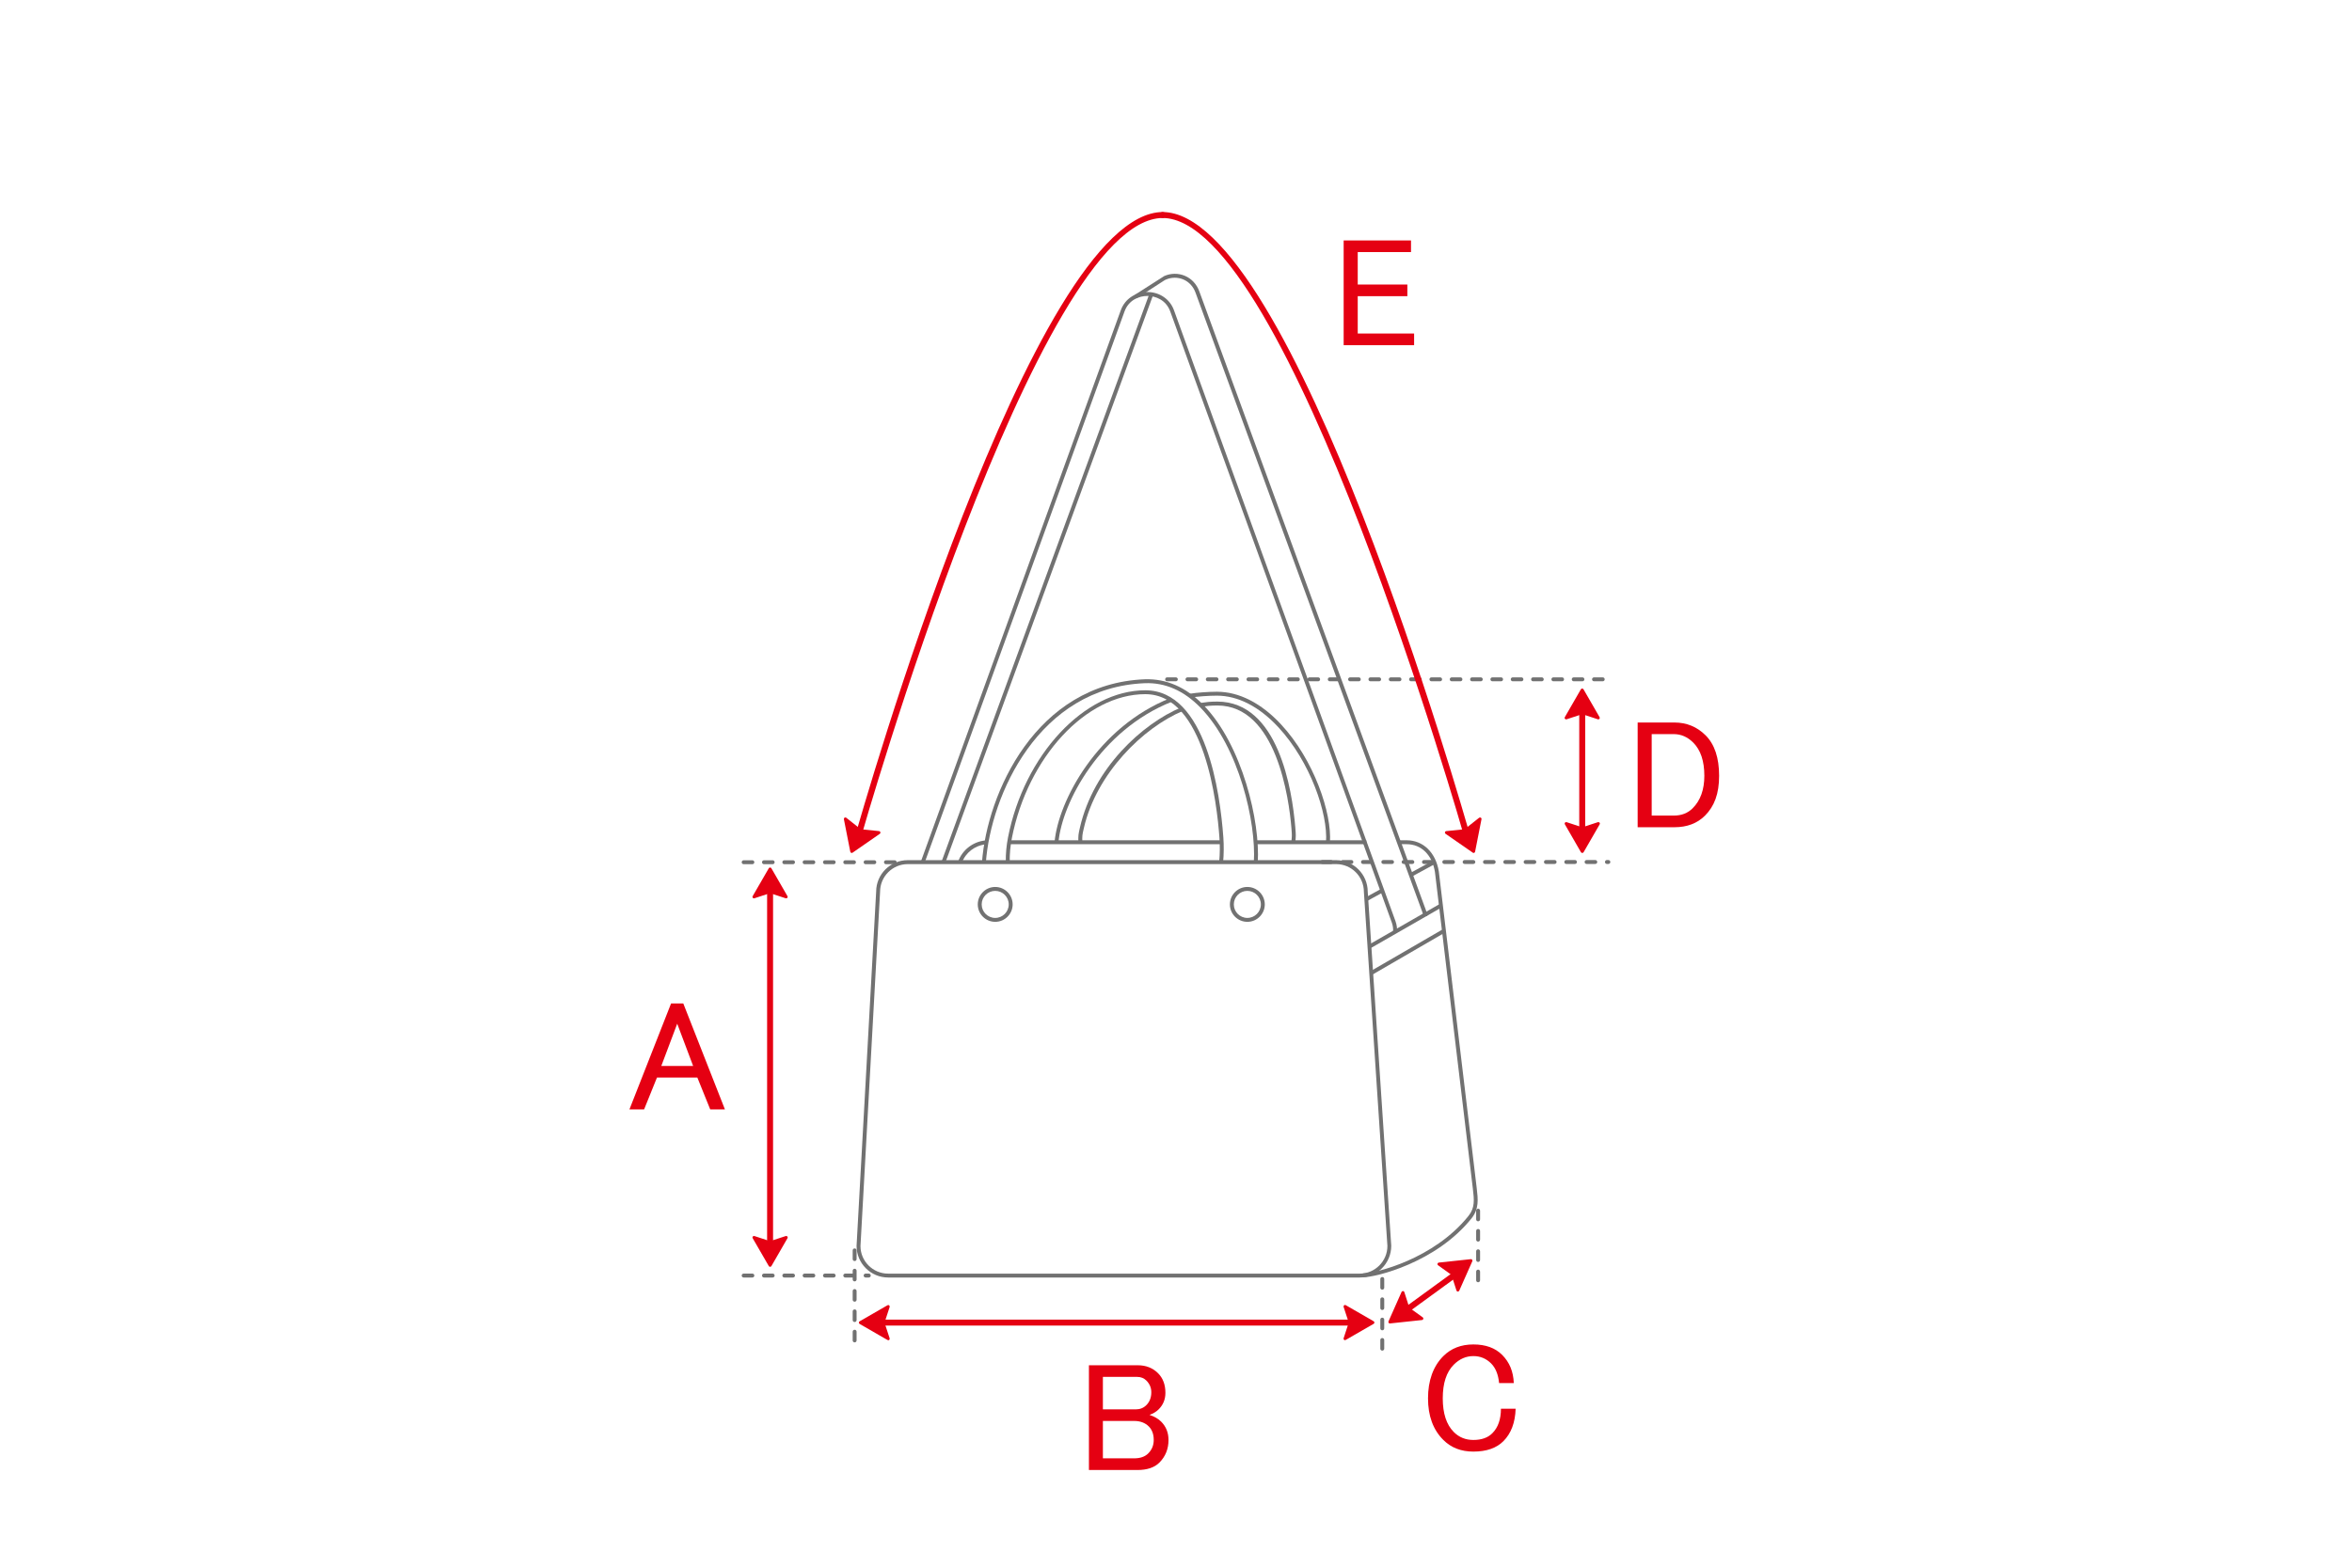 <?xml version="1.0" encoding="UTF-8"?><svg id="a" xmlns="http://www.w3.org/2000/svg" viewBox="0 0 600 400"><g id="b"><path d="M346.87,325.96h-120.3c-4.44,0-8.06-3.61-8.06-8.06l5-90.4c0-4.42,3.61-8.03,8.05-8.03h109.29c4.44,0,8.06,3.61,8.06,8.06l6,90.34c0,4.48-3.61,8.09-8.05,8.09ZM231.57,220.48c-3.89,0-7.06,3.17-7.06,7.06l-5,90.4c0,3.86,3.17,7.03,7.06,7.03h120.3c3.89,0,7.06-3.17,7.06-7.06l-6-90.34c0-3.92-3.17-7.09-7.06-7.09h-109.29Z" fill="#717171"/><path d="M347.67,325.92v-1c3.22,0,18.13-3.67,26.94-14.67,1.69-2.11,1.45-4.13,1.12-6.93l-9.67-80.8c-.7-4.38-3.47-7.12-7.22-7.12h-2.07v-1h2.07c4.21,0,7.44,3.13,8.21,7.98l9.67,80.82c.33,2.81.61,5.24-1.33,7.67-9.03,11.28-24.4,15.04-27.72,15.04Z" fill="#717171"/><rect x="320.31" y="214.4" width="28.23" height="1" fill="#717171"/><rect x="257.4" y="214.4" width="54.25" height="1" fill="#717171"/><path d="M245.37,220.15l-.94-.34c1.06-2.95,3.78-5.06,6.95-5.37l.1,1c-2.78.27-5.18,2.12-6.1,4.71Z" fill="#717171"/><path d="M312.02,219.99l-1-.09c.19-2.03.21-4.1.06-6.17-.61-8.59-3.77-36.61-18.91-36.61s-29.98,16.11-34.03,36.68c-.4,2.04-.59,4.11-.56,6.14l-1,.02c-.03-2.1.16-4.24.58-6.35,4.13-21.02,19.51-37.48,35.01-37.48s19.11,26.26,19.91,37.54c.15,2.12.13,4.25-.06,6.33Z" fill="#717171"/><path d="M251.51,220.04l-1-.07c1.29-17.46,13.72-45.56,41.55-46.65,5.43-.18,10.46,1.98,14.9,6.53,10.06,10.3,14.54,29.96,13.9,40.19l-1-.06c.63-10.05-3.76-29.34-13.62-39.43-4.23-4.33-8.98-6.42-14.15-6.23-27.18,1.06-39.32,28.61-40.59,45.73Z" fill="#717171"/><path d="M330.42,214.94l-.99-.11c.17-1.59.15-1.78.03-3.31l-.02-.29c-.61-7.32-3.77-31.22-18.91-31.22-1.8,0-2.8.15-3.61.27l-.54.08-.13-.99.53-.08c.84-.13,1.88-.28,3.75-.28,15.56,0,19.11,22.47,19.91,32.14l.02.29c.13,1.57.15,1.82-.03,3.5Z" fill="#717171"/><path d="M275.09,214.89c-.03-1.77-.01-1.95.42-3.81,3.45-14.99,15.8-26.37,25.82-30.59l.39.92c-10.1,4.26-22.01,15.89-25.23,29.9-.41,1.78-.42,1.88-.39,3.57l-1,.02Z" fill="#717171"/><path d="M339.27,214.97l-1-.07c.53-7.26-3.99-20.56-12.21-29.4-4.87-5.23-10.27-8-15.62-8h-.01c-2.12,0-4.91.21-6.79.5l-.16-.99c1.93-.3,4.78-.51,6.95-.51h.01c5.63,0,11.29,2.88,16.35,8.32,8.41,9.04,13.02,22.69,12.48,30.15Z" fill="#717171"/><path d="M270.02,214.98l-1-.09c.91-10.45,10.92-29.37,29.54-36.77l.37.93c-18.23,7.25-28.03,25.73-28.92,35.93Z" fill="#717171"/><path d="M253.88,235.21c-2.45,0-4.45-2-4.45-4.45s2-4.45,4.45-4.45,4.45,2,4.45,4.45-2,4.45-4.45,4.45ZM253.88,227.31c-1.9,0-3.45,1.55-3.45,3.45s1.55,3.45,3.45,3.45,3.45-1.55,3.45-3.45-1.55-3.45-3.45-3.45Z" fill="#717171"/><path d="M318.2,235.21c-2.45,0-4.45-2-4.45-4.45s2-4.45,4.45-4.45,4.45,2,4.45,4.45-2,4.45-4.45,4.45ZM318.2,227.31c-1.9,0-3.45,1.55-3.45,3.45s1.55,3.45,3.45,3.45,3.45-1.55,3.45-3.45-1.55-3.45-3.45-3.45Z" fill="#717171"/><rect x="348.27" y="227.84" width="4.64" height="1" transform="translate(-66.59 196.54) rotate(-28.72)" fill="#717171"/><rect x="359.49" y="221.11" width="6.81" height="1" transform="translate(-61.81 200.9) rotate(-28.62)" fill="#717171"/><path d="M356.36,237.99l-.99-.1c.08-.84-.02-1.69-.32-2.51l-56.51-155.89c-1.06-2.93-3.71-3.98-5.84-3.98s-4.78,1.04-5.84,3.98l-51,140.67-.94-.34,51-140.67c1.02-2.82,3.68-4.64,6.78-4.64s5.76,1.82,6.78,4.64l56.51,155.89c.35.96.47,1.95.37,2.95Z" fill="#717171"/><rect x="189.94" y="146.93" width="154.54" height="1" transform="translate(36.94 347.71) rotate(-69.9)" fill="#717171"/><rect x="347.82" y="235.83" width="21.18" height="1" transform="translate(-70.09 209.89) rotate(-29.87)" fill="#717171"/><rect x="348.21" y="242.44" width="21.61" height="1" transform="translate(-73.44 212.96) rotate(-30.12)" fill="#717171"/><path d="M363.12,233.84c-.06-.41-.17-.82-.31-1.22l-57.83-157.95c-.57-1.57-1.68-2.76-3.12-3.37-1.43-.6-3.05-.58-4.46.05l-.29.14-7.09,4.59-.54-.84,7.51-4.8c1.68-.75,3.6-.77,5.28-.06,1.7.72,3,2.12,3.67,3.95l57.83,157.96c.17.46.29.94.36,1.41l-.99.15Z" fill="#717171"/><path d="M410.3,220.44h-.37c-.28,0-.5-.22-.5-.5s.22-.5.5-.5h.37c.28,0,.5.22.5.5s-.22.5-.5.5ZM406.96,220.44h-2.22c-.28,0-.5-.22-.5-.5s.22-.5.5-.5h2.22c.28,0,.5.22.5.5s-.22.5-.5.5ZM401.78,220.44h-2.22c-.28,0-.5-.22-.5-.5s.22-.5.5-.5h2.22c.28,0,.5.22.5.5s-.22.5-.5.5ZM396.59,220.44h-2.22c-.28,0-.5-.22-.5-.5s.22-.5.5-.5h2.22c.28,0,.5.22.5.5s-.22.5-.5.5ZM391.41,220.44h-2.22c-.28,0-.5-.22-.5-.5s.22-.5.5-.5h2.22c.28,0,.5.22.5.5s-.22.5-.5.5ZM386.22,220.44h-2.22c-.28,0-.5-.22-.5-.5s.22-.5.5-.5h2.22c.28,0,.5.22.5.5s-.22.5-.5.5ZM381.04,220.44h-2.22c-.28,0-.5-.22-.5-.5s.22-.5.5-.5h2.22c.28,0,.5.22.5.5s-.22.5-.5.5ZM375.85,220.44h-2.22c-.28,0-.5-.22-.5-.5s.22-.5.5-.5h2.22c.28,0,.5.22.5.5s-.22.5-.5.5ZM370.66,220.44h-2.22c-.28,0-.5-.22-.5-.5s.22-.5.5-.5h2.22c.28,0,.5.22.5.5s-.22.5-.5.5ZM365.48,220.44h-2.22c-.28,0-.5-.22-.5-.5s.22-.5.5-.5h2.22c.28,0,.5.22.5.5s-.22.5-.5.5ZM360.29,220.44h-2.22c-.28,0-.5-.22-.5-.5s.22-.5.5-.5h2.22c.28,0,.5.22.5.5s-.22.5-.5.5ZM355.11,220.44h-2.22c-.28,0-.5-.22-.5-.5s.22-.5.5-.5h2.22c.28,0,.5.22.5.5s-.22.5-.5.5ZM349.92,220.44h-2.22c-.28,0-.5-.22-.5-.5s.22-.5.5-.5h2.22c.28,0,.5.22.5.5s-.22.5-.5.5ZM344.74,220.44h-2.22c-.28,0-.5-.22-.5-.5s.22-.5.5-.5h2.22c.28,0,.5.22.5.5s-.22.5-.5.5ZM339.55,220.44h-2.22c-.28,0-.5-.22-.5-.5s.22-.5.5-.5h2.22c.28,0,.5.22.5.5s-.22.5-.5.5Z" fill="#717171"/><path d="M408.86,173.83h-2.22c-.28,0-.5-.22-.5-.5s.22-.5.5-.5h2.22c.28,0,.5.22.5.5s-.22.5-.5.5ZM403.68,173.83h-2.22c-.28,0-.5-.22-.5-.5s.22-.5.5-.5h2.22c.28,0,.5.22.5.5s-.22.5-.5.5ZM398.49,173.83h-2.22c-.28,0-.5-.22-.5-.5s.22-.5.5-.5h2.22c.28,0,.5.22.5.5s-.22.5-.5.5ZM393.31,173.83h-2.22c-.28,0-.5-.22-.5-.5s.22-.5.5-.5h2.22c.28,0,.5.22.5.5s-.22.5-.5.5ZM388.12,173.83h-2.22c-.28,0-.5-.22-.5-.5s.22-.5.5-.5h2.22c.28,0,.5.22.5.5s-.22.5-.5.5ZM382.93,173.83h-2.22c-.28,0-.5-.22-.5-.5s.22-.5.5-.5h2.22c.28,0,.5.22.5.5s-.22.5-.5.5ZM377.75,173.83h-2.22c-.28,0-.5-.22-.5-.5s.22-.5.5-.5h2.22c.28,0,.5.22.5.5s-.22.5-.5.5ZM372.56,173.83h-2.22c-.28,0-.5-.22-.5-.5s.22-.5.5-.5h2.22c.28,0,.5.22.5.5s-.22.5-.5.5ZM367.38,173.83h-2.22c-.28,0-.5-.22-.5-.5s.22-.5.5-.5h2.22c.28,0,.5.22.5.5s-.22.5-.5.5ZM362.19,173.83h-2.22c-.28,0-.5-.22-.5-.5s.22-.5.5-.5h2.22c.28,0,.5.22.5.5s-.22.5-.5.5ZM357.01,173.83h-2.22c-.28,0-.5-.22-.5-.5s.22-.5.5-.5h2.22c.28,0,.5.22.5.5s-.22.5-.5.5ZM351.82,173.83h-2.22c-.28,0-.5-.22-.5-.5s.22-.5.5-.5h2.22c.28,0,.5.22.5.5s-.22.5-.5.5ZM346.63,173.83h-2.22c-.28,0-.5-.22-.5-.5s.22-.5.5-.5h2.22c.28,0,.5.22.5.5s-.22.5-.5.5ZM341.45,173.83h-2.22c-.28,0-.5-.22-.5-.5s.22-.5.5-.5h2.22c.28,0,.5.22.5.5s-.22.5-.5.5ZM336.26,173.83h-2.22c-.28,0-.5-.22-.5-.5s.22-.5.5-.5h2.22c.28,0,.5.22.5.5s-.22.5-.5.5ZM331.08,173.83h-2.22c-.28,0-.5-.22-.5-.5s.22-.5.5-.5h2.22c.28,0,.5.22.5.5s-.22.5-.5.5ZM325.89,173.83h-2.22c-.28,0-.5-.22-.5-.5s.22-.5.5-.5h2.22c.28,0,.5.22.5.5s-.22.5-.5.5ZM320.71,173.83h-2.22c-.28,0-.5-.22-.5-.5s.22-.5.5-.5h2.22c.28,0,.5.22.5.5s-.22.5-.5.5ZM315.52,173.83h-2.22c-.28,0-.5-.22-.5-.5s.22-.5.5-.5h2.22c.28,0,.5.22.5.5s-.22.5-.5.5ZM310.33,173.83h-2.22c-.28,0-.5-.22-.5-.5s.22-.5.5-.5h2.22c.28,0,.5.22.5.5s-.22.5-.5.5ZM305.15,173.83h-2.22c-.28,0-.5-.22-.5-.5s.22-.5.5-.5h2.22c.28,0,.5.22.5.5s-.22.5-.5.5ZM299.96,173.83h-2.22c-.28,0-.5-.22-.5-.5s.22-.5.5-.5h2.22c.28,0,.5.22.5.5s-.22.5-.5.5Z" fill="#717171"/><path d="M403.63,214.37c-.42,0-.76-.34-.76-.76v-35.36c0-.42.34-.76.76-.76s.76.34.76.76v35.36c0,.42-.34.76-.76.76Z" fill="#e50012"/><polygon points="407.74 210.14 403.63 217.25 399.53 210.14 403.63 211.49 407.74 210.14" fill="#e50012"/><path d="M403.63,217.63c-.14,0-.26-.07-.33-.19l-4.1-7.11c-.08-.14-.07-.31.03-.43.1-.12.27-.17.42-.12l3.99,1.31,3.99-1.31c.15-.05.31,0,.42.12.1.12.11.29.03.43l-4.1,7.11c-.07.12-.19.19-.33.19ZM400.36,210.81l3.28,5.67,3.28-5.67-3.16,1.04c-.08.03-.16.03-.24,0l-3.16-1.04Z" fill="#e50012"/><polygon points="407.74 183.17 403.63 176.06 399.53 183.17 403.63 181.82 407.74 183.17" fill="#e50012"/><path d="M407.74,183.55s-.08,0-.12-.02l-3.99-1.31-3.99,1.31c-.15.05-.31,0-.42-.12-.1-.12-.11-.29-.03-.43l4.1-7.11c.14-.24.52-.24.66,0l4.1,7.11c.08.14.07.31-.03.43-.07.09-.18.14-.3.14ZM403.63,181.44s.08,0,.12.02l3.16,1.04-3.27-5.67-3.27,5.67,3.16-1.04s.08-.02.12-.02Z" fill="#e50012"/><path d="M218.02,342.51c-.28,0-.5-.22-.5-.5v-2.22c0-.28.22-.5.5-.5s.5.22.5.5v2.22c0,.28-.22.5-.5.5ZM218.02,337.32c-.28,0-.5-.22-.5-.5v-2.22c0-.28.22-.5.5-.5s.5.22.5.5v2.22c0,.28-.22.5-.5.5ZM218.02,332.13c-.28,0-.5-.22-.5-.5v-2.22c0-.28.22-.5.5-.5s.5.22.5.5v2.22c0,.28-.22.5-.5.5ZM218.02,326.95c-.28,0-.5-.22-.5-.5v-2.22c0-.28.22-.5.5-.5s.5.22.5.5v2.22c0,.28-.22.5-.5.5ZM218.02,321.76c-.28,0-.5-.22-.5-.5v-2.22c0-.28.22-.5.5-.5s.5.22.5.5v2.22c0,.28-.22.5-.5.5Z" fill="#717171"/><path d="M352.62,344.62c-.28,0-.5-.22-.5-.5v-2.22c0-.28.22-.5.5-.5s.5.22.5.5v2.22c0,.28-.22.5-.5.5ZM352.62,339.43c-.28,0-.5-.22-.5-.5v-2.22c0-.28.22-.5.5-.5s.5.22.5.5v2.22c0,.28-.22.5-.5.5ZM352.62,334.25c-.28,0-.5-.22-.5-.5v-2.22c0-.28.22-.5.5-.5s.5.22.5.5v2.22c0,.28-.22.5-.5.5ZM352.62,329.06c-.28,0-.5-.22-.5-.5v-2.22c0-.28.22-.5.5-.5s.5.22.5.5v2.22c0,.28-.22.5-.5.5Z" fill="#717171"/><path d="M377.07,327.17c-.28,0-.5-.22-.5-.5v-2.22c0-.28.22-.5.5-.5s.5.22.5.5v2.22c0,.28-.22.5-.5.5ZM377.07,321.99c-.28,0-.5-.22-.5-.5v-2.22c0-.28.22-.5.5-.5s.5.22.5.5v2.22c0,.28-.22.5-.5.5ZM377.07,316.8c-.28,0-.5-.22-.5-.5v-2.22c0-.28.22-.5.5-.5s.5.22.5.5v2.22c0,.28-.22.5-.5.5ZM377.07,311.62c-.28,0-.5-.22-.5-.5v-2.22c0-.28.22-.5.5-.5s.5.22.5.5v2.22c0,.28-.22.5-.5.5Z" fill="#717171"/><path d="M346.35,338.23h-122.05c-.42,0-.76-.34-.76-.76s.34-.76.76-.76h122.05c.42,0,.76.34.76.76s-.34.76-.76.76Z" fill="#e50012"/><polygon points="226.59 341.57 219.48 337.47 226.59 333.36 225.24 337.47 226.59 341.57" fill="#e50012"/><path d="M226.59,341.95c-.07,0-.13-.02-.19-.05l-7.11-4.1c-.12-.07-.19-.19-.19-.33s.07-.26.19-.33l7.11-4.1c.14-.08.31-.07.43.03.12.1.17.26.12.42l-1.31,3.99,1.31,3.99c.05.15,0,.32-.12.42-.07.06-.15.08-.24.08ZM220.25,337.46l5.67,3.28-1.04-3.16c-.03-.08-.03-.16,0-.24l1.04-3.16-5.67,3.28Z" fill="#e50012"/><polygon points="343.12 341.57 350.23 337.47 343.12 333.36 344.47 337.47 343.12 341.57" fill="#e50012"/><path d="M343.12,341.95c-.09,0-.17-.03-.24-.08-.12-.1-.17-.26-.12-.42l1.31-3.99-1.31-3.99c-.05-.15,0-.32.12-.42.12-.1.29-.11.43-.03l7.11,4.1c.12.07.19.19.19.33s-.07.26-.19.33l-7.11,4.1c-.06.03-.12.05-.19.05ZM343.79,334.19l1.04,3.16c.03.08.03.16,0,.24l-1.04,3.16,5.67-3.28-5.67-3.28Z" fill="#e50012"/><path d="M358.01,335.56c-.24,0-.47-.11-.62-.31-.25-.34-.17-.82.17-1.06l14.42-10.5c.34-.25.82-.17,1.06.17.25.34.17.82-.17,1.06l-14.42,10.5c-.13.1-.29.15-.45.15Z" fill="#e50012"/><polygon points="362.72 336.44 354.56 337.31 357.89 329.8 359.21 333.92 362.72 336.44" fill="#e50012"/><path d="M354.56,337.69c-.12,0-.24-.06-.31-.16-.08-.11-.1-.25-.04-.38l3.33-7.5c.06-.15.22-.22.37-.23.16,0,.29.11.34.26l1.28,3.99,3.41,2.45c.13.09.19.25.15.41-.04.15-.17.26-.33.28l-8.16.87s-.03,0-.04,0ZM357.84,330.87l-2.66,5.99,6.51-.69-2.7-1.94c-.07-.05-.12-.12-.14-.19l-1.02-3.16Z" fill="#e50012"/><polygon points="371.91 329.17 375.24 321.66 367.08 322.53 370.59 325.05 371.91 329.17" fill="#e50012"/><path d="M371.91,329.55h-.02c-.16,0-.29-.11-.34-.26l-1.28-4-3.41-2.45c-.13-.09-.19-.25-.15-.41.04-.15.17-.26.33-.28l8.16-.87c.13-.01.27.04.35.15.08.11.1.25.04.38l-3.33,7.5c-.06.14-.2.23-.35.23ZM368.11,322.8l2.7,1.94c.07.05.12.12.14.19l1.02,3.16,2.66-5.99-6.51.69Z" fill="#e50012"/><path d="M221.63,325.96h-.81c-.28,0-.5-.22-.5-.5s.22-.5.5-.5h.81c.28,0,.5.22.5.5s-.22.5-.5.5ZM217.85,325.96h-2.22c-.28,0-.5-.22-.5-.5s.22-.5.5-.5h2.22c.28,0,.5.22.5.5s-.22.5-.5.5ZM212.67,325.96h-2.22c-.28,0-.5-.22-.5-.5s.22-.5.5-.5h2.22c.28,0,.5.22.5.5s-.22.5-.5.5ZM207.48,325.96h-2.22c-.28,0-.5-.22-.5-.5s.22-.5.5-.5h2.22c.28,0,.5.22.5.5s-.22.5-.5.5ZM202.3,325.96h-2.22c-.28,0-.5-.22-.5-.5s.22-.5.5-.5h2.22c.28,0,.5.22.5.5s-.22.5-.5.5ZM197.11,325.96h-2.22c-.28,0-.5-.22-.5-.5s.22-.5.5-.5h2.22c.28,0,.5.22.5.5s-.22.5-.5.5ZM191.93,325.96h-2.22c-.28,0-.5-.22-.5-.5s.22-.5.5-.5h2.22c.28,0,.5.22.5.5s-.22.5-.5.5Z" fill="#717171"/><path d="M228.23,220.5h-2.22c-.28,0-.5-.22-.5-.5s.22-.5.5-.5h2.22c.28,0,.5.22.5.5s-.22.5-.5.5ZM223.04,220.5h-2.22c-.28,0-.5-.22-.5-.5s.22-.5.5-.5h2.22c.28,0,.5.22.5.5s-.22.5-.5.5ZM217.85,220.5h-2.22c-.28,0-.5-.22-.5-.5s.22-.5.5-.5h2.22c.28,0,.5.22.5.5s-.22.5-.5.5ZM212.67,220.5h-2.22c-.28,0-.5-.22-.5-.5s.22-.5.5-.5h2.22c.28,0,.5.22.5.5s-.22.5-.5.5ZM207.48,220.5h-2.22c-.28,0-.5-.22-.5-.5s.22-.5.5-.5h2.22c.28,0,.5.22.5.5s-.22.5-.5.5ZM202.3,220.5h-2.22c-.28,0-.5-.22-.5-.5s.22-.5.5-.5h2.22c.28,0,.5.22.5.5s-.22.5-.5.5ZM197.11,220.5h-2.22c-.28,0-.5-.22-.5-.5s.22-.5.5-.5h2.22c.28,0,.5.22.5.5s-.22.5-.5.5ZM191.93,220.5h-2.22c-.28,0-.5-.22-.5-.5s.22-.5.5-.5h2.22c.28,0,.5.22.5.5s-.22.5-.5.5Z" fill="#717171"/><path d="M196.45,317.86c-.42,0-.76-.34-.76-.76v-90c0-.42.34-.76.76-.76s.76.34.76.76v90c0,.42-.34.76-.76.76Z" fill="#e50012"/><polygon points="200.55 315.74 196.45 322.85 192.34 315.74 196.45 317.1 200.55 315.74" fill="#e50012"/><path d="M196.45,323.23c-.14,0-.26-.07-.33-.19l-4.11-7.11c-.08-.14-.07-.31.03-.43.1-.12.26-.17.42-.12l3.99,1.31,3.99-1.31c.15-.05.32,0,.42.12.1.12.11.29.03.43l-4.1,7.11c-.07.12-.19.19-.33.19ZM193.17,316.42l3.28,5.67,3.28-5.67-3.16,1.04c-.08.03-.16.03-.24,0l-3.16-1.04Z" fill="#e50012"/><polygon points="200.55 228.84 196.45 221.73 192.34 228.84 196.45 227.48 200.55 228.84" fill="#e50012"/><path d="M192.34,229.22c-.11,0-.22-.05-.3-.14-.1-.12-.11-.29-.03-.43l4.11-7.11c.07-.12.19-.19.33-.19h0c.14,0,.26.07.33.19l4.1,7.11c.08.14.07.31-.03.43-.1.12-.27.17-.42.12l-3.99-1.31-3.99,1.31s-.08.02-.12.02ZM196.45,222.49l-3.28,5.67,3.16-1.04c.08-.03.16-.03.24,0l3.16,1.04-3.27-5.67Z" fill="#e50012"/><polygon points="377.56 208.96 375.93 217.25 368.99 212.44 373.78 211.95 377.56 208.96" fill="#e50012"/><path d="M375.93,217.63c-.08,0-.15-.02-.22-.07l-6.94-4.81c-.13-.09-.19-.25-.15-.41s.17-.27.33-.28l4.68-.48,3.69-2.92c.13-.1.3-.11.43-.03.14.08.21.24.18.4l-1.63,8.29c-.03.13-.11.23-.23.28-.05.02-.09.03-.14.03ZM370.05,212.71l5.62,3.89,1.32-6.7-2.97,2.35c-.06.04-.12.07-.2.08l-3.77.39Z" fill="#e50012"/><path d="M374.45,214.72c-.33,0-.64-.22-.73-.56-.45-1.58-45.16-158.54-77.15-158.54-.42,0-.76-.34-.76-.76s.34-.76.76-.76c33.12,0,76.77,153.13,78.61,159.65.11.41-.12.83-.53.94-.07.02-.14.03-.21.03Z" fill="#e50012"/><polygon points="215.65 208.96 217.28 217.25 224.22 212.44 219.43 211.95 215.65 208.96" fill="#e50012"/><path d="M217.28,217.63s-.1,0-.14-.03c-.12-.05-.21-.15-.23-.28l-1.63-8.29c-.03-.16.04-.32.18-.4.13-.08.31-.07.43.03l3.69,2.92,4.68.48c.16.02.29.13.33.28s-.02.32-.15.41l-6.94,4.81c-.06.04-.14.07-.22.07ZM216.23,209.9l1.32,6.7,5.61-3.89-3.76-.39c-.07,0-.14-.04-.2-.08l-2.97-2.35Z" fill="#e50012"/><path d="M218.77,214.72c-.07,0-.14,0-.21-.03-.41-.11-.64-.54-.53-.94,1.84-6.52,45.49-159.65,78.61-159.65.42,0,.76.34.76.76s-.34.76-.76.76c-31.98,0-76.7,156.96-77.15,158.54-.09.34-.4.56-.73.56Z" fill="#e50012"/><rect width="600" height="400" fill="none"/></g><path d="M342.76,61.35h17.19v2.97h-13.59v8.28h12.66v2.97h-12.66v9.53h14.38v2.97h-17.97v-26.72Z" fill="#e50012"/><path d="M160.57,283.07l10.62-27.03h3.12l10.62,27.03h-3.75l-3.28-8.12h-10.31l-3.28,8.12h-3.75ZM172.76,261.2l-4.06,10.78h8.12l-4.06-10.78Z" fill="#e50012"/><path d="M417.76,184.35h9.38c3.12,0,5.78,1.09,7.97,3.28,2.29,2.29,3.44,5.73,3.44,10.31s-1.2,7.76-3.59,10.16c-1.98,1.98-4.58,2.97-7.81,2.97h-9.38v-26.72ZM421.35,187.32v20.78h5.62c1.98,0,3.59-.62,4.84-1.88,1.98-1.98,2.97-4.74,2.97-8.28,0-3.75-.94-6.56-2.81-8.44-1.46-1.46-3.12-2.19-5-2.19h-5.62Z" fill="#e50012"/><path d="M368.2,346.01c1.98-1.98,4.53-2.97,7.66-2.97s5.57.89,7.34,2.66c1.88,1.88,2.86,4.27,2.97,7.19h-3.75c-.21-2.19-.89-3.85-2.03-5-1.25-1.25-2.76-1.88-4.53-1.88-1.88,0-3.54.73-5,2.19-1.88,1.88-2.81,4.74-2.81,8.59s.94,6.72,2.81,8.59c1.35,1.36,3.02,2.03,5,2.03,2.08,0,3.7-.57,4.84-1.72,1.46-1.46,2.19-3.54,2.19-6.25h3.75c-.11,3.54-1.15,6.3-3.12,8.28-1.77,1.77-4.32,2.66-7.66,2.66-3.12,0-5.68-.99-7.66-2.97-2.61-2.6-3.91-6.14-3.91-10.62s1.3-8.18,3.91-10.78Z" fill="#e50012"/><path d="M277.76,348.35h12.5c2.08,0,3.8.68,5.16,2.03,1.25,1.25,1.88,2.92,1.88,5,0,1.67-.57,3.07-1.72,4.22-.62.62-1.41,1.09-2.34,1.41,1.25.42,2.24.99,2.97,1.72,1.25,1.25,1.88,2.81,1.88,4.69,0,2.29-.78,4.22-2.34,5.78-1.25,1.25-3.12,1.88-5.62,1.88h-12.34v-26.72ZM281.35,351.32v8.28h8.44c1.04,0,1.93-.36,2.66-1.09.83-.83,1.25-1.93,1.25-3.28,0-1.14-.42-2.13-1.25-2.97-.62-.62-1.41-.94-2.34-.94h-8.75ZM281.35,362.57v9.53h7.97c1.56,0,2.76-.42,3.59-1.25.94-.94,1.41-2.08,1.41-3.44,0-1.46-.42-2.6-1.25-3.44-.94-.94-2.19-1.41-3.75-1.41h-7.97Z" fill="#e50012"/></svg>